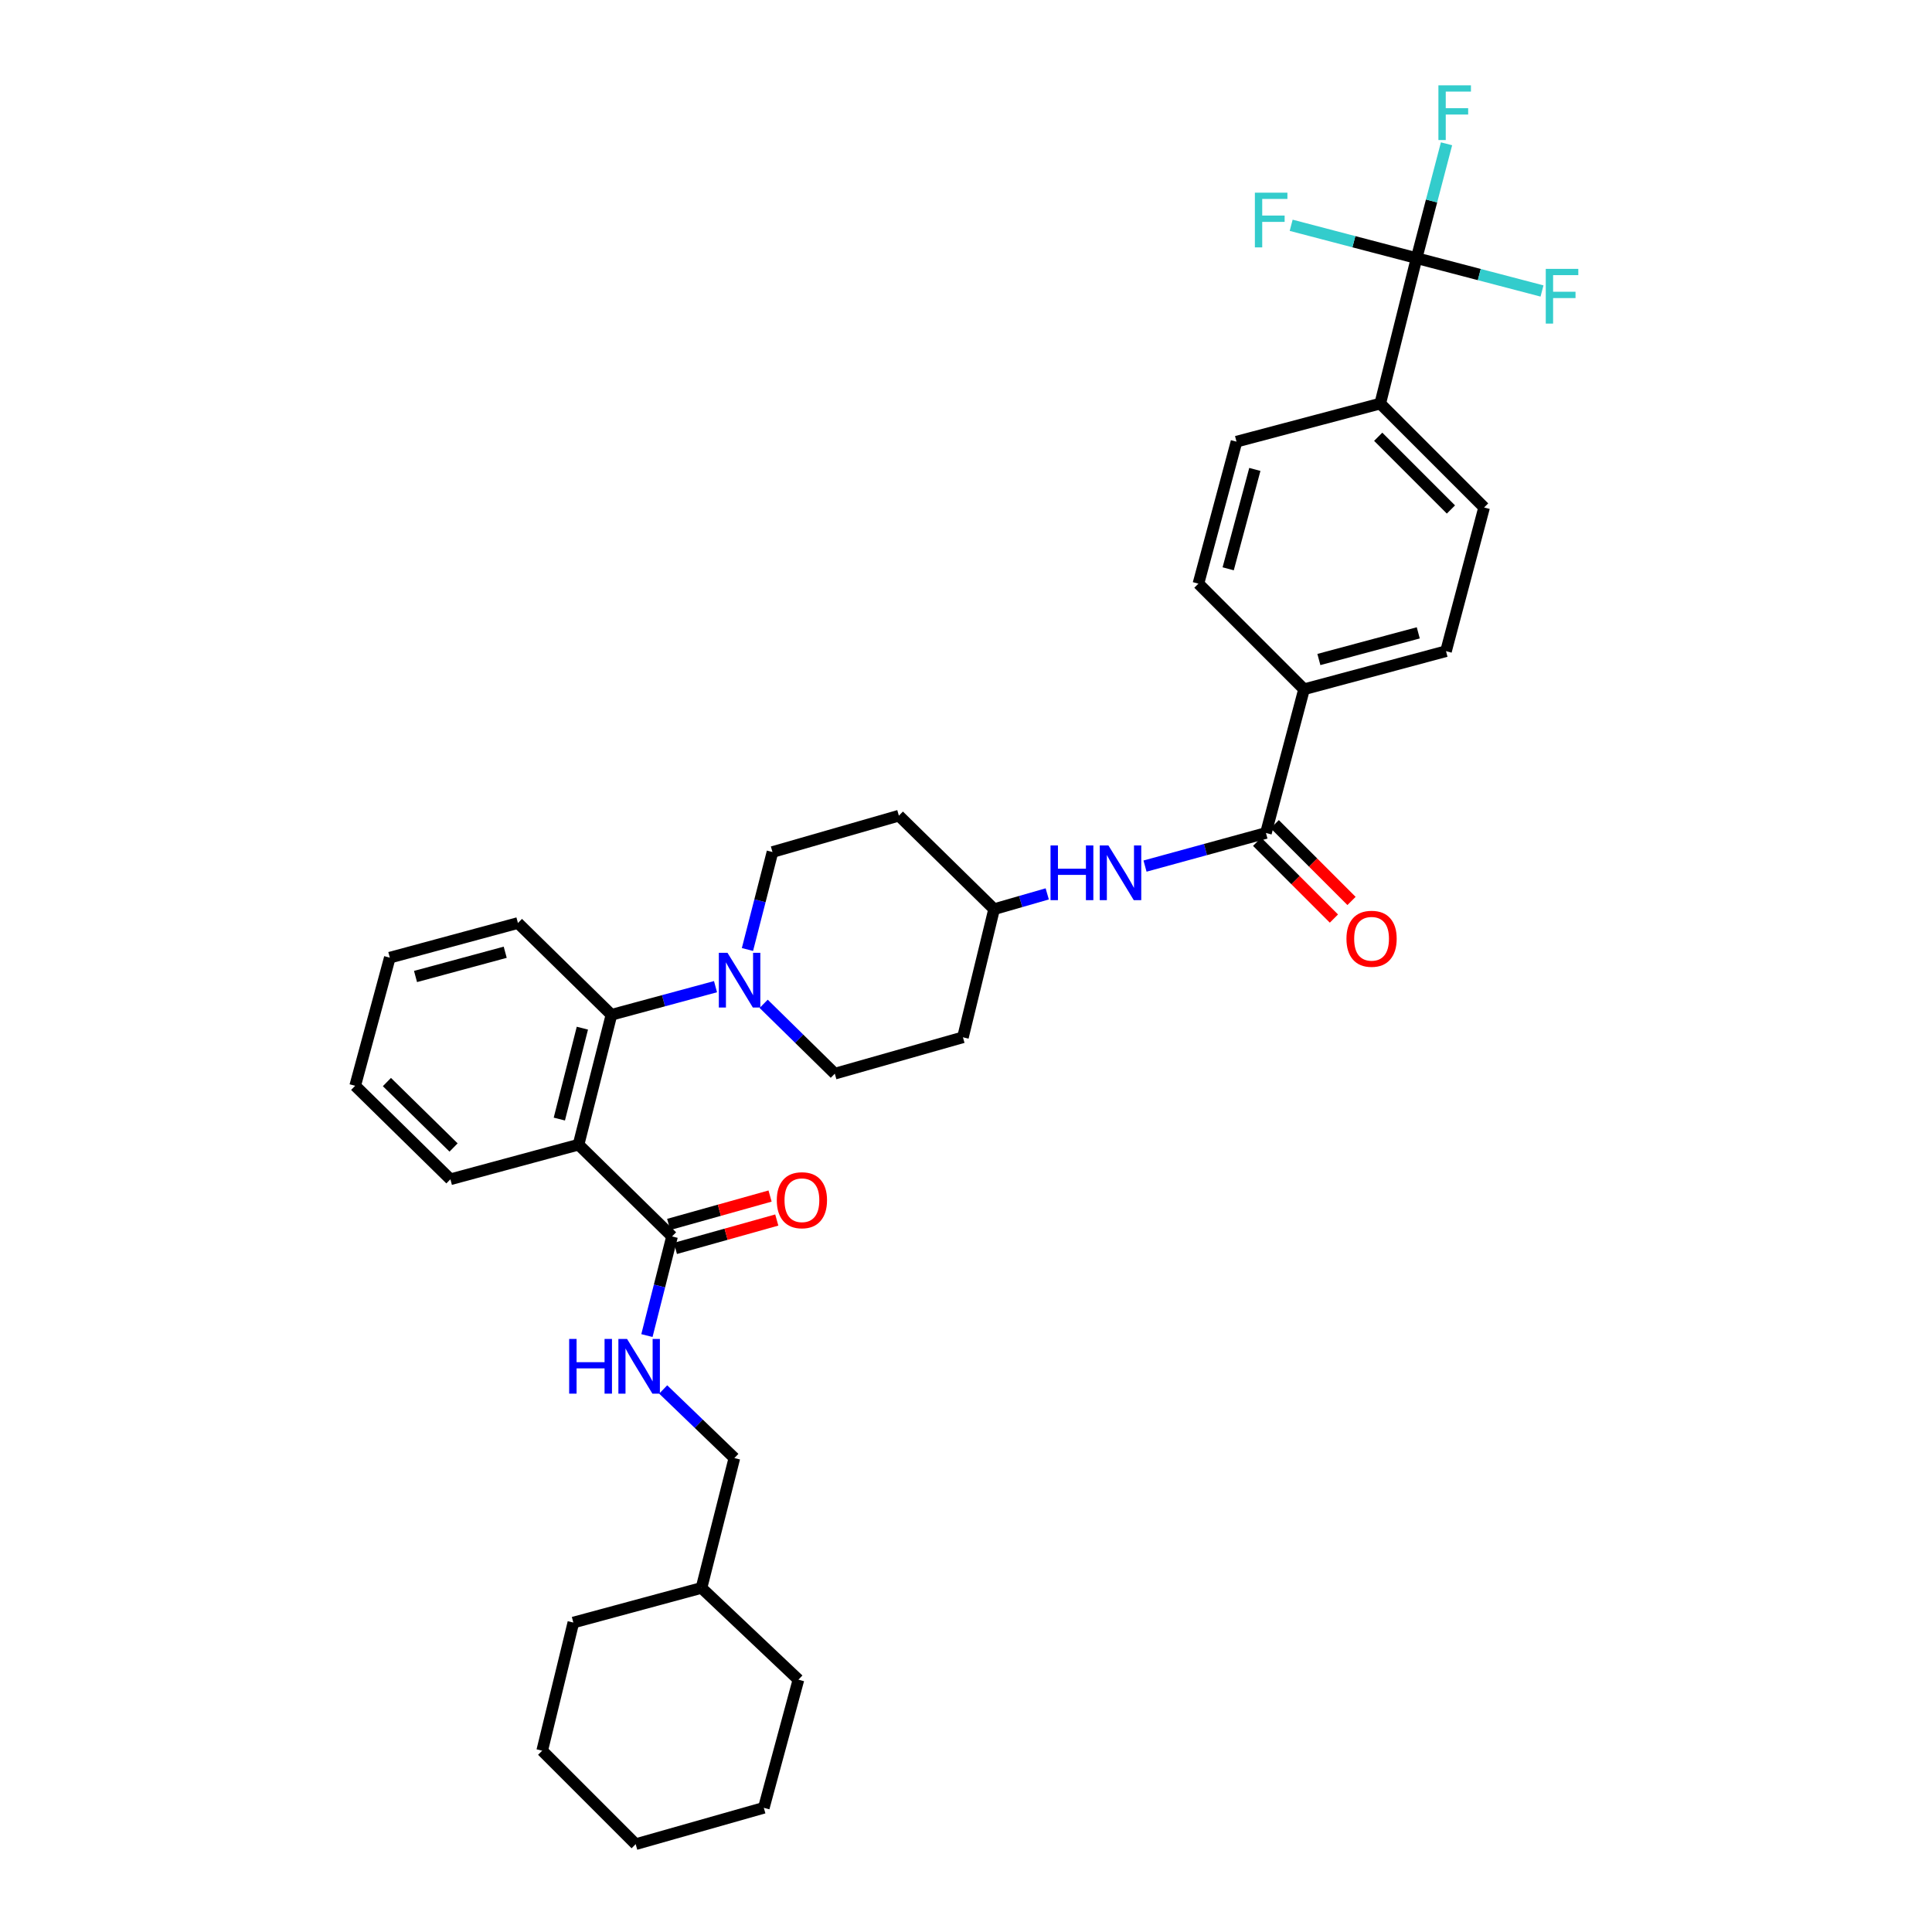 <?xml version='1.0' encoding='iso-8859-1'?>
<svg version='1.1' baseProfile='full'
              xmlns='http://www.w3.org/2000/svg'
                      xmlns:rdkit='http://www.rdkit.org/xml'
                      xmlns:xlink='http://www.w3.org/1999/xlink'
                  xml:space='preserve'
width='1000px' height='1000px' viewBox='0 0 1000 1000'>
<!-- END OF HEADER -->
<rect style='opacity:1.0;fill:#FFFFFF;stroke:none' width='1000' height='1000' x='0' y='0'> </rect>
<path class='bond-0' d='M 733.22,133.61 L 714.404,208.888' style='fill:none;fill-rule:evenodd;stroke:#000000;stroke-width:6px;stroke-linecap:butt;stroke-linejoin:miter;stroke-opacity:1' />
<path class='bond-1' d='M 733.22,133.61 L 740.97,104.02' style='fill:none;fill-rule:evenodd;stroke:#000000;stroke-width:6px;stroke-linecap:butt;stroke-linejoin:miter;stroke-opacity:1' />
<path class='bond-1' d='M 740.97,104.02 L 748.72,74.43' style='fill:none;fill-rule:evenodd;stroke:#33CCCC;stroke-width:6px;stroke-linecap:butt;stroke-linejoin:miter;stroke-opacity:1' />
<path class='bond-2' d='M 733.22,133.61 L 700.764,125.109' style='fill:none;fill-rule:evenodd;stroke:#000000;stroke-width:6px;stroke-linecap:butt;stroke-linejoin:miter;stroke-opacity:1' />
<path class='bond-2' d='M 700.764,125.109 L 668.307,116.607' style='fill:none;fill-rule:evenodd;stroke:#33CCCC;stroke-width:6px;stroke-linecap:butt;stroke-linejoin:miter;stroke-opacity:1' />
<path class='bond-3' d='M 733.22,133.61 L 765.68,142.112' style='fill:none;fill-rule:evenodd;stroke:#000000;stroke-width:6px;stroke-linecap:butt;stroke-linejoin:miter;stroke-opacity:1' />
<path class='bond-3' d='M 765.68,142.112 L 798.14,150.613' style='fill:none;fill-rule:evenodd;stroke:#33CCCC;stroke-width:6px;stroke-linecap:butt;stroke-linejoin:miter;stroke-opacity:1' />
<path class='bond-4' d='M 592.663,448.288 L 623.956,439.719' style='fill:none;fill-rule:evenodd;stroke:#0000FF;stroke-width:6px;stroke-linecap:butt;stroke-linejoin:miter;stroke-opacity:1' />
<path class='bond-4' d='M 623.956,439.719 L 655.25,431.15' style='fill:none;fill-rule:evenodd;stroke:#000000;stroke-width:6px;stroke-linecap:butt;stroke-linejoin:miter;stroke-opacity:1' />
<path class='bond-5' d='M 542.05,462.673 L 528.298,466.629' style='fill:none;fill-rule:evenodd;stroke:#0000FF;stroke-width:6px;stroke-linecap:butt;stroke-linejoin:miter;stroke-opacity:1' />
<path class='bond-5' d='M 528.298,466.629 L 514.546,470.586' style='fill:none;fill-rule:evenodd;stroke:#000000;stroke-width:6px;stroke-linecap:butt;stroke-linejoin:miter;stroke-opacity:1' />
<path class='bond-6' d='M 650.693,435.706 L 670.563,455.576' style='fill:none;fill-rule:evenodd;stroke:#000000;stroke-width:6px;stroke-linecap:butt;stroke-linejoin:miter;stroke-opacity:1' />
<path class='bond-6' d='M 670.563,455.576 L 690.433,475.446' style='fill:none;fill-rule:evenodd;stroke:#FF0000;stroke-width:6px;stroke-linecap:butt;stroke-linejoin:miter;stroke-opacity:1' />
<path class='bond-6' d='M 659.806,426.593 L 679.676,446.463' style='fill:none;fill-rule:evenodd;stroke:#000000;stroke-width:6px;stroke-linecap:butt;stroke-linejoin:miter;stroke-opacity:1' />
<path class='bond-6' d='M 679.676,446.463 L 699.546,466.333' style='fill:none;fill-rule:evenodd;stroke:#FF0000;stroke-width:6px;stroke-linecap:butt;stroke-linejoin:miter;stroke-opacity:1' />
<path class='bond-7' d='M 655.25,431.15 L 674.968,356.767' style='fill:none;fill-rule:evenodd;stroke:#000000;stroke-width:6px;stroke-linecap:butt;stroke-linejoin:miter;stroke-opacity:1' />
<path class='bond-8' d='M 714.404,208.888 L 768.174,262.665' style='fill:none;fill-rule:evenodd;stroke:#000000;stroke-width:6px;stroke-linecap:butt;stroke-linejoin:miter;stroke-opacity:1' />
<path class='bond-8' d='M 713.356,226.067 L 750.995,263.711' style='fill:none;fill-rule:evenodd;stroke:#000000;stroke-width:6px;stroke-linecap:butt;stroke-linejoin:miter;stroke-opacity:1' />
<path class='bond-9' d='M 714.404,208.888 L 640.014,228.606' style='fill:none;fill-rule:evenodd;stroke:#000000;stroke-width:6px;stroke-linecap:butt;stroke-linejoin:miter;stroke-opacity:1' />
<path class='bond-10' d='M 395.349,935.722 L 329.028,954.545' style='fill:none;fill-rule:evenodd;stroke:#000000;stroke-width:6px;stroke-linecap:butt;stroke-linejoin:miter;stroke-opacity:1' />
<path class='bond-11' d='M 395.349,935.722 L 413.27,869.401' style='fill:none;fill-rule:evenodd;stroke:#000000;stroke-width:6px;stroke-linecap:butt;stroke-linejoin:miter;stroke-opacity:1' />
<path class='bond-12' d='M 347.851,639.973 L 341.348,665.634' style='fill:none;fill-rule:evenodd;stroke:#000000;stroke-width:6px;stroke-linecap:butt;stroke-linejoin:miter;stroke-opacity:1' />
<path class='bond-12' d='M 341.348,665.634 L 334.845,691.295' style='fill:none;fill-rule:evenodd;stroke:#0000FF;stroke-width:6px;stroke-linecap:butt;stroke-linejoin:miter;stroke-opacity:1' />
<path class='bond-13' d='M 349.589,646.178 L 375.824,638.831' style='fill:none;fill-rule:evenodd;stroke:#000000;stroke-width:6px;stroke-linecap:butt;stroke-linejoin:miter;stroke-opacity:1' />
<path class='bond-13' d='M 375.824,638.831 L 402.06,631.484' style='fill:none;fill-rule:evenodd;stroke:#FF0000;stroke-width:6px;stroke-linecap:butt;stroke-linejoin:miter;stroke-opacity:1' />
<path class='bond-13' d='M 346.113,633.767 L 372.349,626.42' style='fill:none;fill-rule:evenodd;stroke:#000000;stroke-width:6px;stroke-linecap:butt;stroke-linejoin:miter;stroke-opacity:1' />
<path class='bond-13' d='M 372.349,626.42 L 398.585,619.073' style='fill:none;fill-rule:evenodd;stroke:#FF0000;stroke-width:6px;stroke-linecap:butt;stroke-linejoin:miter;stroke-opacity:1' />
<path class='bond-14' d='M 347.851,639.973 L 299.451,592.474' style='fill:none;fill-rule:evenodd;stroke:#000000;stroke-width:6px;stroke-linecap:butt;stroke-linejoin:miter;stroke-opacity:1' />
<path class='bond-15' d='M 343.269,719.186 L 361.691,736.936' style='fill:none;fill-rule:evenodd;stroke:#0000FF;stroke-width:6px;stroke-linecap:butt;stroke-linejoin:miter;stroke-opacity:1' />
<path class='bond-15' d='M 361.691,736.936 L 380.113,754.687' style='fill:none;fill-rule:evenodd;stroke:#000000;stroke-width:6px;stroke-linecap:butt;stroke-linejoin:miter;stroke-opacity:1' />
<path class='bond-16' d='M 329.028,954.545 L 280.635,906.152' style='fill:none;fill-rule:evenodd;stroke:#000000;stroke-width:6px;stroke-linecap:butt;stroke-linejoin:miter;stroke-opacity:1' />
<path class='bond-17' d='M 386.88,491.458 L 393.356,466.234' style='fill:none;fill-rule:evenodd;stroke:#0000FF;stroke-width:6px;stroke-linecap:butt;stroke-linejoin:miter;stroke-opacity:1' />
<path class='bond-17' d='M 393.356,466.234 L 399.831,441.009' style='fill:none;fill-rule:evenodd;stroke:#000000;stroke-width:6px;stroke-linecap:butt;stroke-linejoin:miter;stroke-opacity:1' />
<path class='bond-18' d='M 370.348,510.698 L 343.416,517.978' style='fill:none;fill-rule:evenodd;stroke:#0000FF;stroke-width:6px;stroke-linecap:butt;stroke-linejoin:miter;stroke-opacity:1' />
<path class='bond-18' d='M 343.416,517.978 L 316.484,525.258' style='fill:none;fill-rule:evenodd;stroke:#000000;stroke-width:6px;stroke-linecap:butt;stroke-linejoin:miter;stroke-opacity:1' />
<path class='bond-19' d='M 395.272,519.572 L 413.683,537.651' style='fill:none;fill-rule:evenodd;stroke:#0000FF;stroke-width:6px;stroke-linecap:butt;stroke-linejoin:miter;stroke-opacity:1' />
<path class='bond-19' d='M 413.683,537.651 L 432.093,555.73' style='fill:none;fill-rule:evenodd;stroke:#000000;stroke-width:6px;stroke-linecap:butt;stroke-linejoin:miter;stroke-opacity:1' />
<path class='bond-20' d='M 268.084,477.753 L 201.763,495.681' style='fill:none;fill-rule:evenodd;stroke:#000000;stroke-width:6px;stroke-linecap:butt;stroke-linejoin:miter;stroke-opacity:1' />
<path class='bond-20' d='M 261.499,492.883 L 215.074,505.433' style='fill:none;fill-rule:evenodd;stroke:#000000;stroke-width:6px;stroke-linecap:butt;stroke-linejoin:miter;stroke-opacity:1' />
<path class='bond-21' d='M 268.084,477.753 L 316.484,525.258' style='fill:none;fill-rule:evenodd;stroke:#000000;stroke-width:6px;stroke-linecap:butt;stroke-linejoin:miter;stroke-opacity:1' />
<path class='bond-22' d='M 201.763,495.681 L 183.842,562.002' style='fill:none;fill-rule:evenodd;stroke:#000000;stroke-width:6px;stroke-linecap:butt;stroke-linejoin:miter;stroke-opacity:1' />
<path class='bond-23' d='M 183.842,562.002 L 233.13,610.395' style='fill:none;fill-rule:evenodd;stroke:#000000;stroke-width:6px;stroke-linecap:butt;stroke-linejoin:miter;stroke-opacity:1' />
<path class='bond-23' d='M 200.264,560.065 L 234.765,593.94' style='fill:none;fill-rule:evenodd;stroke:#000000;stroke-width:6px;stroke-linecap:butt;stroke-linejoin:miter;stroke-opacity:1' />
<path class='bond-24' d='M 233.13,610.395 L 299.451,592.474' style='fill:none;fill-rule:evenodd;stroke:#000000;stroke-width:6px;stroke-linecap:butt;stroke-linejoin:miter;stroke-opacity:1' />
<path class='bond-25' d='M 299.451,592.474 L 316.484,525.258' style='fill:none;fill-rule:evenodd;stroke:#000000;stroke-width:6px;stroke-linecap:butt;stroke-linejoin:miter;stroke-opacity:1' />
<path class='bond-25' d='M 289.513,579.226 L 301.436,532.175' style='fill:none;fill-rule:evenodd;stroke:#000000;stroke-width:6px;stroke-linecap:butt;stroke-linejoin:miter;stroke-opacity:1' />
<path class='bond-26' d='M 514.546,470.586 L 465.257,422.193' style='fill:none;fill-rule:evenodd;stroke:#000000;stroke-width:6px;stroke-linecap:butt;stroke-linejoin:miter;stroke-opacity:1' />
<path class='bond-27' d='M 514.546,470.586 L 498.415,536.907' style='fill:none;fill-rule:evenodd;stroke:#000000;stroke-width:6px;stroke-linecap:butt;stroke-linejoin:miter;stroke-opacity:1' />
<path class='bond-28' d='M 465.257,422.193 L 399.831,441.009' style='fill:none;fill-rule:evenodd;stroke:#000000;stroke-width:6px;stroke-linecap:butt;stroke-linejoin:miter;stroke-opacity:1' />
<path class='bond-29' d='M 432.093,555.73 L 498.415,536.907' style='fill:none;fill-rule:evenodd;stroke:#000000;stroke-width:6px;stroke-linecap:butt;stroke-linejoin:miter;stroke-opacity:1' />
<path class='bond-30' d='M 280.635,906.152 L 296.766,839.831' style='fill:none;fill-rule:evenodd;stroke:#000000;stroke-width:6px;stroke-linecap:butt;stroke-linejoin:miter;stroke-opacity:1' />
<path class='bond-31' d='M 296.766,839.831 L 363.087,821.903' style='fill:none;fill-rule:evenodd;stroke:#000000;stroke-width:6px;stroke-linecap:butt;stroke-linejoin:miter;stroke-opacity:1' />
<path class='bond-32' d='M 363.087,821.903 L 413.27,869.401' style='fill:none;fill-rule:evenodd;stroke:#000000;stroke-width:6px;stroke-linecap:butt;stroke-linejoin:miter;stroke-opacity:1' />
<path class='bond-33' d='M 363.087,821.903 L 380.113,754.687' style='fill:none;fill-rule:evenodd;stroke:#000000;stroke-width:6px;stroke-linecap:butt;stroke-linejoin:miter;stroke-opacity:1' />
<path class='bond-34' d='M 674.968,356.767 L 620.303,302.094' style='fill:none;fill-rule:evenodd;stroke:#000000;stroke-width:6px;stroke-linecap:butt;stroke-linejoin:miter;stroke-opacity:1' />
<path class='bond-35' d='M 674.968,356.767 L 748.456,337.049' style='fill:none;fill-rule:evenodd;stroke:#000000;stroke-width:6px;stroke-linecap:butt;stroke-linejoin:miter;stroke-opacity:1' />
<path class='bond-35' d='M 682.651,341.362 L 734.093,327.559' style='fill:none;fill-rule:evenodd;stroke:#000000;stroke-width:6px;stroke-linecap:butt;stroke-linejoin:miter;stroke-opacity:1' />
<path class='bond-36' d='M 768.174,262.665 L 748.456,337.049' style='fill:none;fill-rule:evenodd;stroke:#000000;stroke-width:6px;stroke-linecap:butt;stroke-linejoin:miter;stroke-opacity:1' />
<path class='bond-37' d='M 640.014,228.606 L 620.303,302.094' style='fill:none;fill-rule:evenodd;stroke:#000000;stroke-width:6px;stroke-linecap:butt;stroke-linejoin:miter;stroke-opacity:1' />
<path class='bond-37' d='M 649.505,242.968 L 635.707,294.41' style='fill:none;fill-rule:evenodd;stroke:#000000;stroke-width:6px;stroke-linecap:butt;stroke-linejoin:miter;stroke-opacity:1' />
<path  class='atom-1' d='M 543.752 437.603
L 547.592 437.603
L 547.592 449.643
L 562.072 449.643
L 562.072 437.603
L 565.912 437.603
L 565.912 465.923
L 562.072 465.923
L 562.072 452.843
L 547.592 452.843
L 547.592 465.923
L 543.752 465.923
L 543.752 437.603
' fill='#0000FF'/>
<path  class='atom-1' d='M 573.712 437.603
L 582.992 452.603
Q 583.912 454.083, 585.392 456.763
Q 586.872 459.443, 586.952 459.603
L 586.952 437.603
L 590.712 437.603
L 590.712 465.923
L 586.832 465.923
L 576.872 449.523
Q 575.712 447.603, 574.472 445.403
Q 573.272 443.203, 572.912 442.523
L 572.912 465.923
L 569.232 465.923
L 569.232 437.603
L 573.712 437.603
' fill='#0000FF'/>
<path  class='atom-3' d='M 696.922 485.902
Q 696.922 479.102, 700.282 475.302
Q 703.642 471.502, 709.922 471.502
Q 716.202 471.502, 719.562 475.302
Q 722.922 479.102, 722.922 485.902
Q 722.922 492.782, 719.522 496.702
Q 716.122 500.582, 709.922 500.582
Q 703.682 500.582, 700.282 496.702
Q 696.922 492.822, 696.922 485.902
M 709.922 497.382
Q 714.242 497.382, 716.562 494.502
Q 718.922 491.582, 718.922 485.902
Q 718.922 480.342, 716.562 477.542
Q 714.242 474.702, 709.922 474.702
Q 705.602 474.702, 703.242 477.502
Q 700.922 480.302, 700.922 485.902
Q 700.922 491.622, 703.242 494.502
Q 705.602 497.382, 709.922 497.382
' fill='#FF0000'/>
<path  class='atom-7' d='M 294.598 693.029
L 298.438 693.029
L 298.438 705.069
L 312.918 705.069
L 312.918 693.029
L 316.758 693.029
L 316.758 721.349
L 312.918 721.349
L 312.918 708.269
L 298.438 708.269
L 298.438 721.349
L 294.598 721.349
L 294.598 693.029
' fill='#0000FF'/>
<path  class='atom-7' d='M 324.558 693.029
L 333.838 708.029
Q 334.758 709.509, 336.238 712.189
Q 337.718 714.869, 337.798 715.029
L 337.798 693.029
L 341.558 693.029
L 341.558 721.349
L 337.678 721.349
L 327.718 704.949
Q 326.558 703.029, 325.318 700.829
Q 324.118 698.629, 323.758 697.949
L 323.758 721.349
L 320.078 721.349
L 320.078 693.029
L 324.558 693.029
' fill='#0000FF'/>
<path  class='atom-8' d='M 402.067 621.229
Q 402.067 614.429, 405.427 610.629
Q 408.787 606.829, 415.067 606.829
Q 421.347 606.829, 424.707 610.629
Q 428.067 614.429, 428.067 621.229
Q 428.067 628.109, 424.667 632.029
Q 421.267 635.909, 415.067 635.909
Q 408.827 635.909, 405.427 632.029
Q 402.067 628.149, 402.067 621.229
M 415.067 632.709
Q 419.387 632.709, 421.707 629.829
Q 424.067 626.909, 424.067 621.229
Q 424.067 615.669, 421.707 612.869
Q 419.387 610.029, 415.067 610.029
Q 410.747 610.029, 408.387 612.829
Q 406.067 615.629, 406.067 621.229
Q 406.067 626.949, 408.387 629.829
Q 410.747 632.709, 415.067 632.709
' fill='#FF0000'/>
<path  class='atom-10' d='M 376.545 493.17
L 385.825 508.17
Q 386.745 509.65, 388.225 512.33
Q 389.705 515.01, 389.785 515.17
L 389.785 493.17
L 393.545 493.17
L 393.545 521.49
L 389.665 521.49
L 379.705 505.09
Q 378.545 503.17, 377.305 500.97
Q 376.105 498.77, 375.745 498.09
L 375.745 521.49
L 372.065 521.49
L 372.065 493.17
L 376.545 493.17
' fill='#0000FF'/>
<path  class='atom-32' d='M 744.518 44.165
L 761.358 44.165
L 761.358 47.405
L 748.318 47.405
L 748.318 56.005
L 759.918 56.005
L 759.918 59.285
L 748.318 59.285
L 748.318 72.485
L 744.518 72.485
L 744.518 44.165
' fill='#33CCCC'/>
<path  class='atom-33' d='M 649.522 99.732
L 666.362 99.732
L 666.362 102.972
L 653.322 102.972
L 653.322 111.572
L 664.922 111.572
L 664.922 114.852
L 653.322 114.852
L 653.322 128.052
L 649.522 128.052
L 649.522 99.732
' fill='#33CCCC'/>
<path  class='atom-34' d='M 800.085 139.168
L 816.925 139.168
L 816.925 142.408
L 803.885 142.408
L 803.885 151.008
L 815.485 151.008
L 815.485 154.288
L 803.885 154.288
L 803.885 167.488
L 800.085 167.488
L 800.085 139.168
' fill='#33CCCC'/>
</svg>

